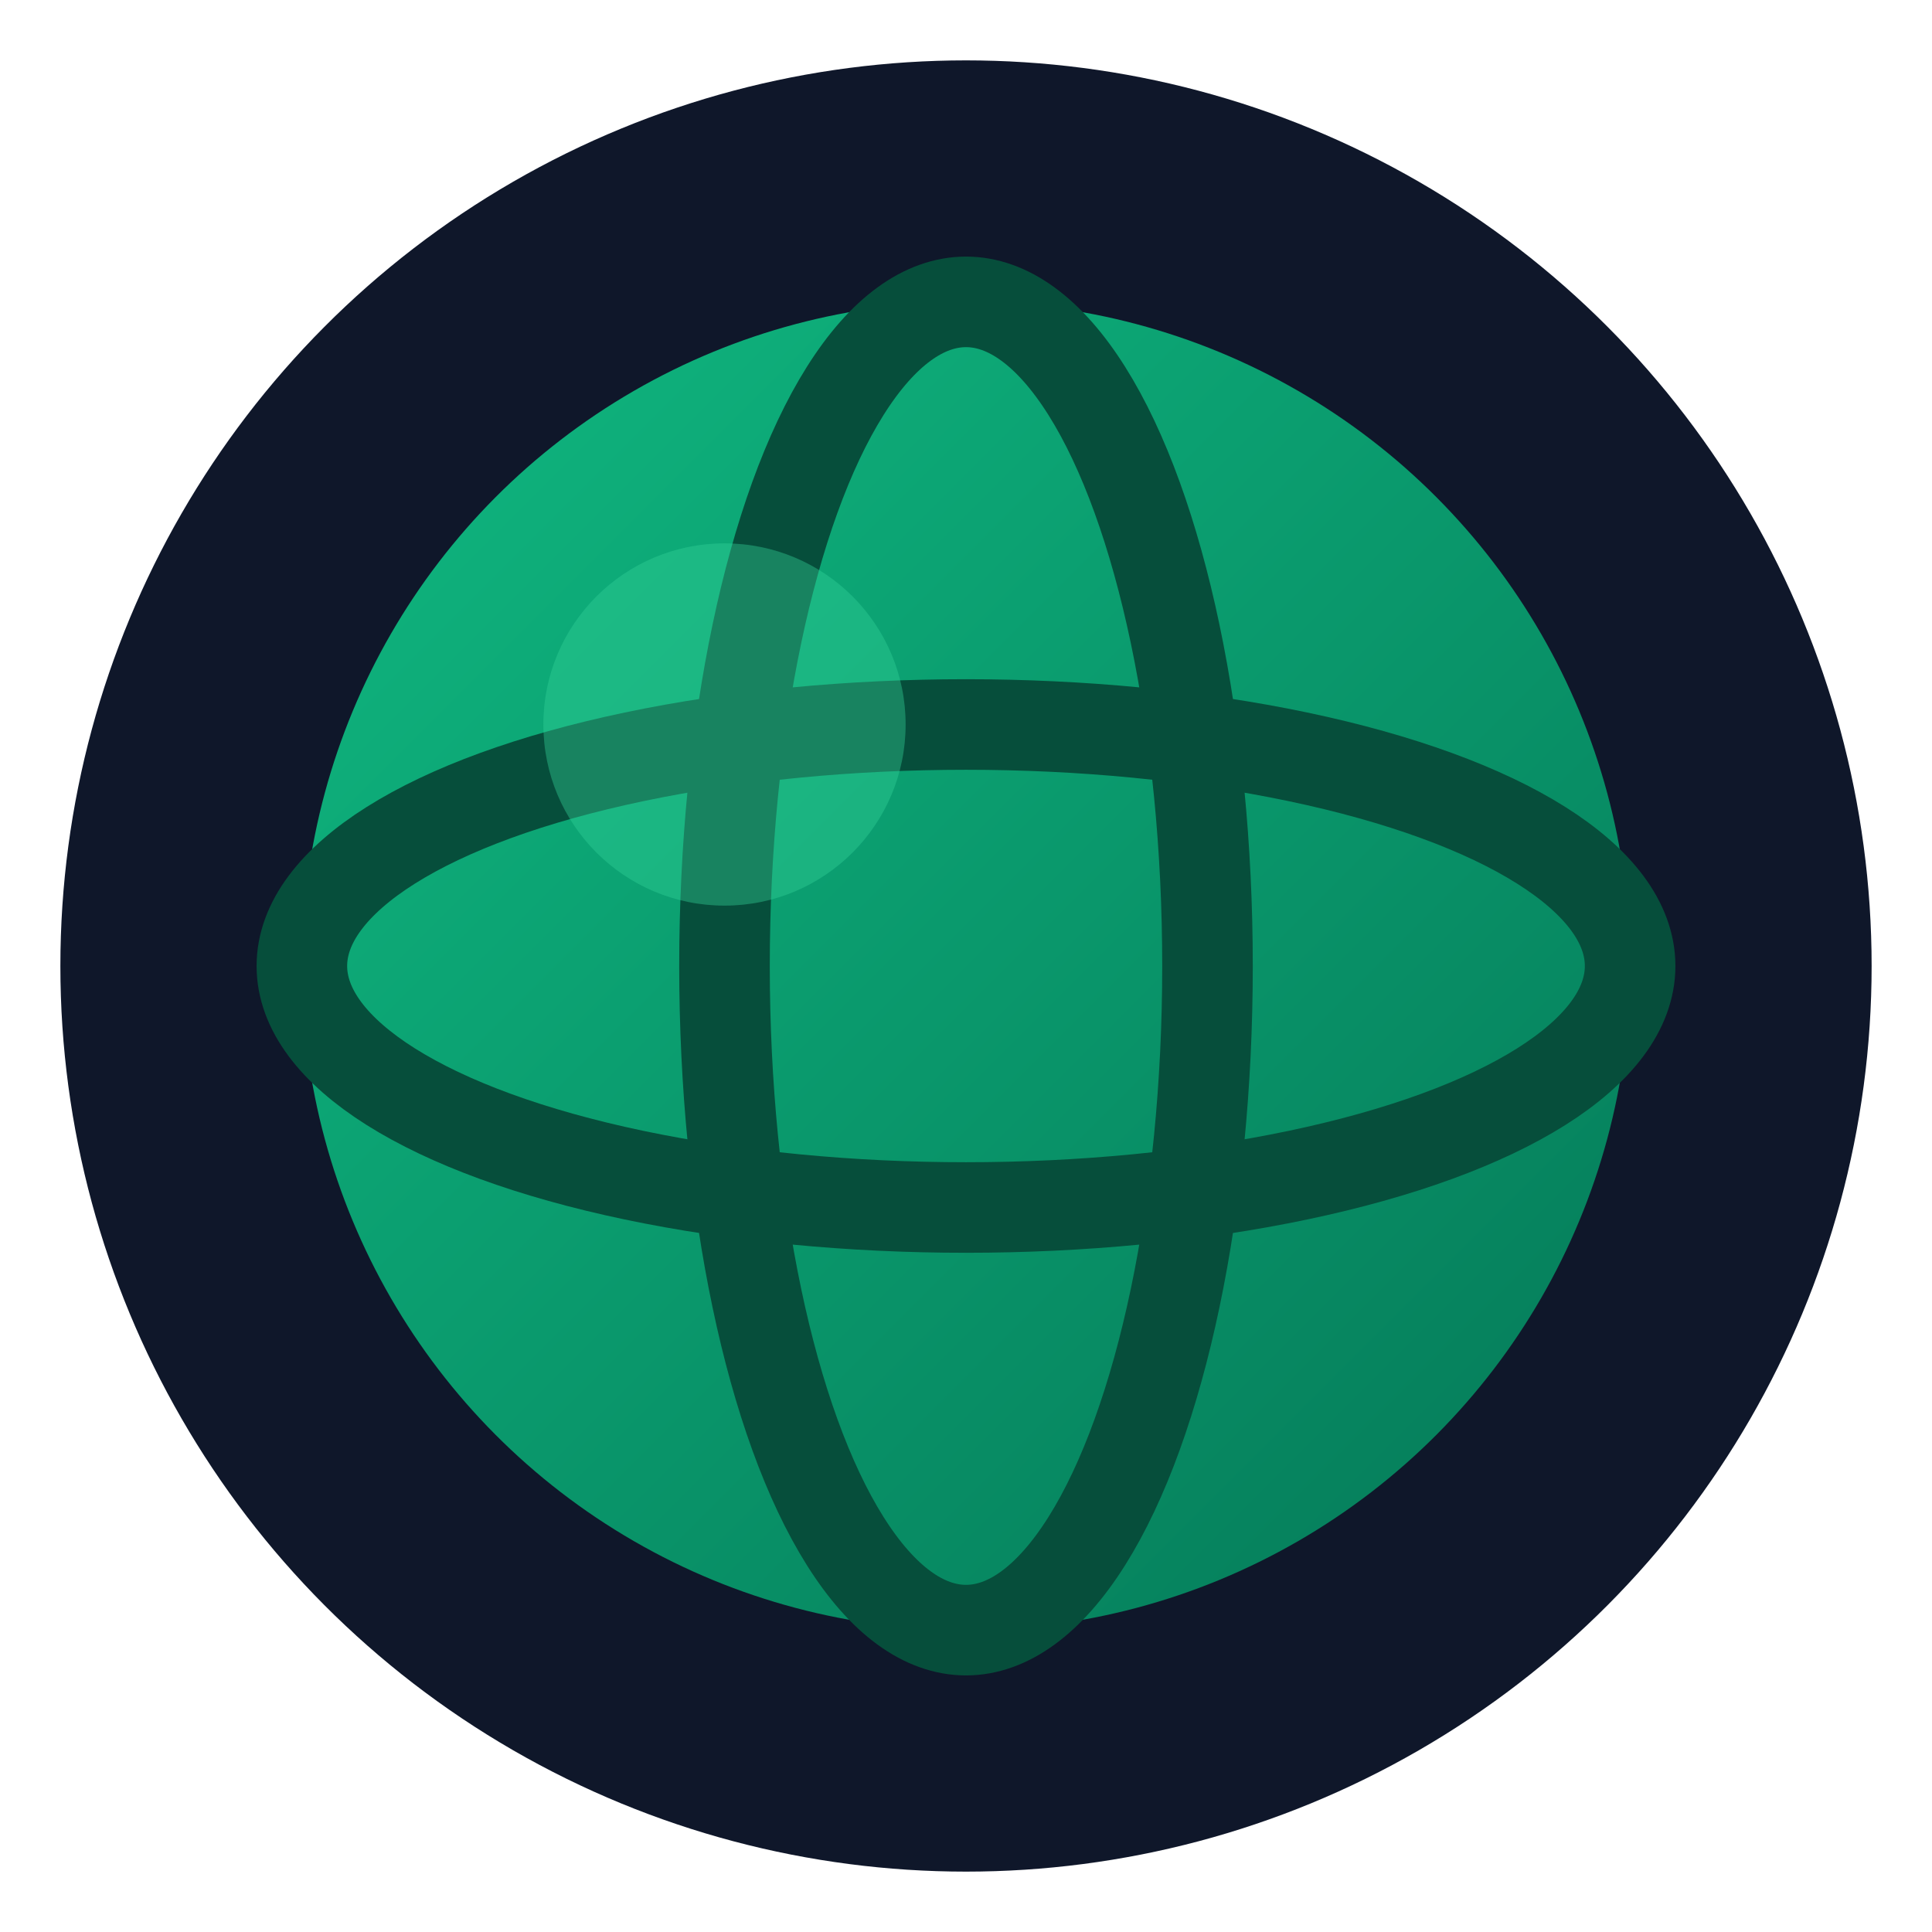 <svg xmlns="http://www.w3.org/2000/svg" viewBox="0 0 32 32">
  <defs>
    <linearGradient id="g" x1="0%" y1="0%" x2="100%" y2="100%">
      <stop offset="0%" style="stop-color:#10b981"/>
      <stop offset="100%" style="stop-color:#047857"/>
    </linearGradient>
  </defs>
  <!-- Background -->
  <circle cx="16" cy="16" r="15" fill="#0f172a"/>
  <!-- Globe -->
  <circle cx="16" cy="16" r="11" fill="url(#g)"/>
  <!-- Lines -->
  <ellipse cx="16" cy="16" rx="11" ry="4" fill="none" stroke="#064e3b" stroke-width="1.5"/>
  <ellipse cx="16" cy="16" rx="4" ry="11" fill="none" stroke="#064e3b" stroke-width="1.5"/>
  <!-- Highlight -->
  <circle cx="12" cy="12" r="3" fill="#34d399" opacity="0.4"/>
</svg>
